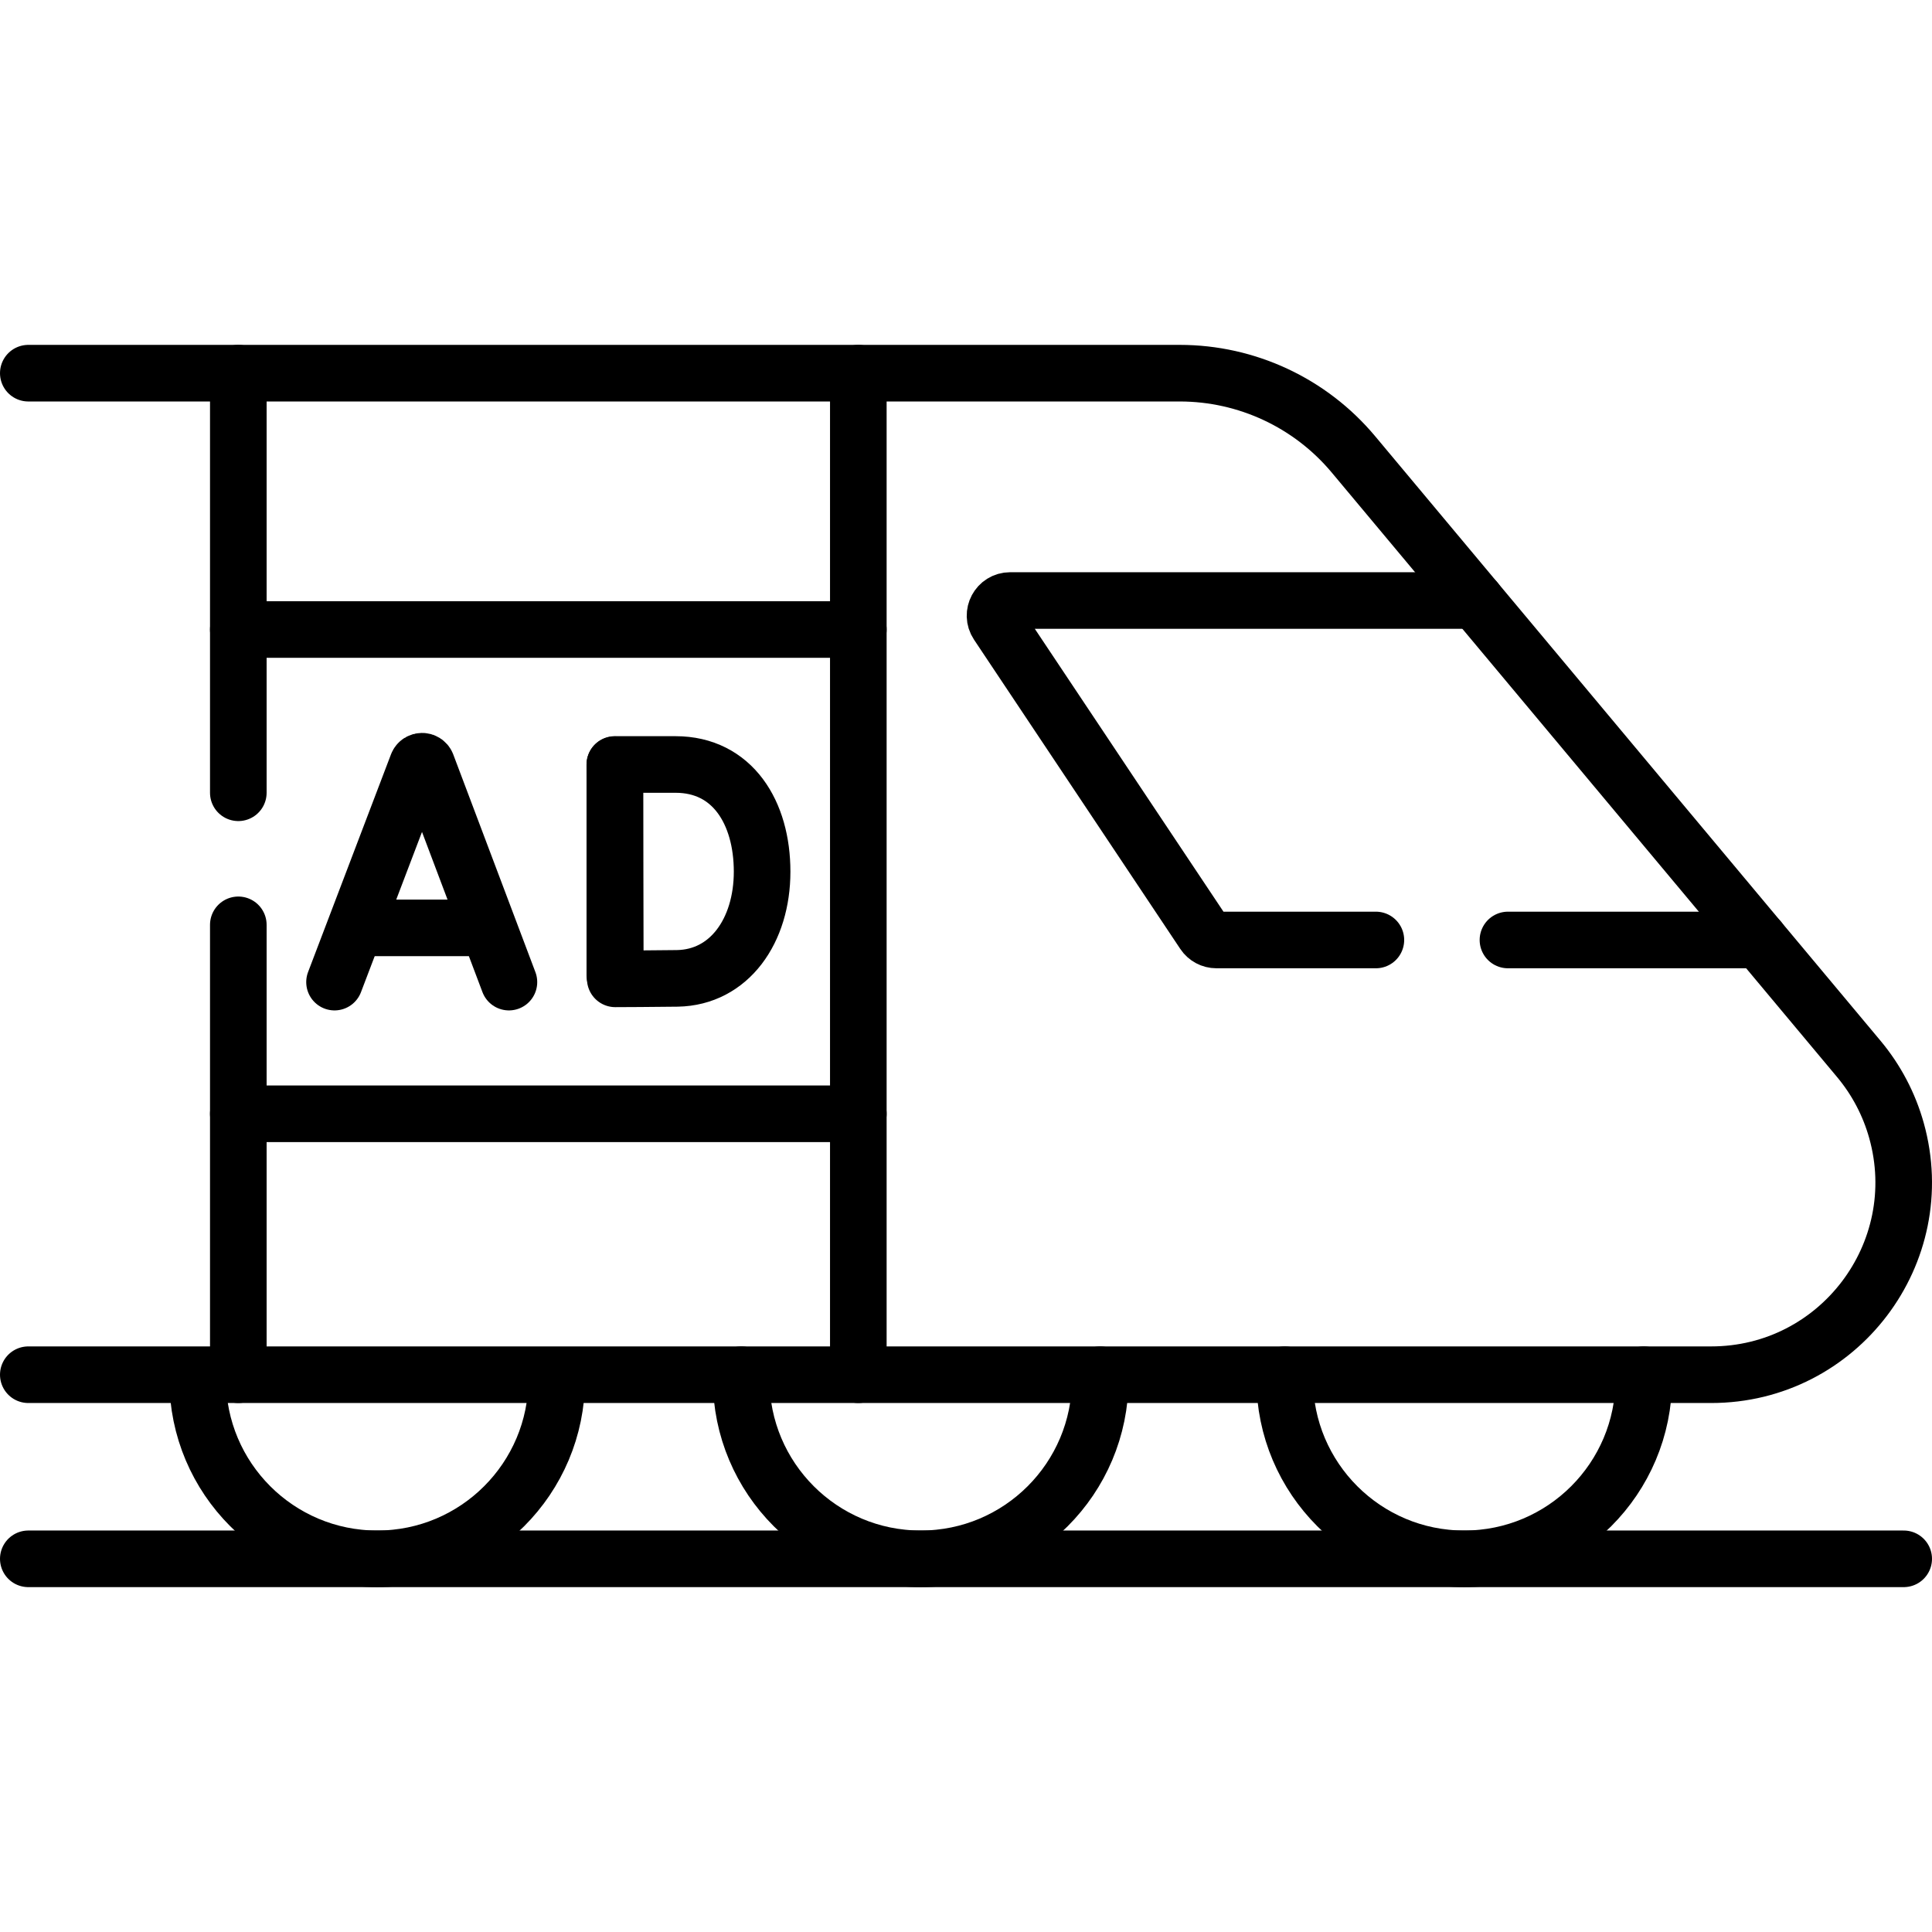 <svg xmlns="http://www.w3.org/2000/svg" xmlns:xlink="http://www.w3.org/1999/xlink" id="Capa_1" x="0px" y="0px" viewBox="0 0 512 512" style="enable-background:new 0 0 512 512;" xml:space="preserve" width="512" height="512"><g>	<g>		<path style="fill:none;stroke:#000000;stroke-width:15;stroke-linecap:round;stroke-linejoin:round;stroke-miterlimit:10;" d="&#10;&#9;&#9;&#9;M147.536,365.527c0,26.276-21.301,47.577-47.577,47.577s-47.577-21.301-47.577-47.577"></path>		<path style="fill:none;stroke:#000000;stroke-width:15;stroke-linecap:round;stroke-linejoin:round;stroke-miterlimit:10;" d="&#10;&#9;&#9;&#9;M291.56,364.314c0.01,0.4,0.02,0.81,0.02,1.21c0,26.28-21.3,47.58-47.58,47.58s-47.58-21.3-47.58-47.58c0-0.4,0.01-0.81,0.02-1.21&#10;&#9;&#9;&#9;"></path>		<path style="fill:none;stroke:#000000;stroke-width:15;stroke-linecap:round;stroke-linejoin:round;stroke-miterlimit:10;" d="&#10;&#9;&#9;&#9;M435.6,364.314c0.01,0.4,0.02,0.81,0.02,1.21c0,26.28-21.3,47.58-47.58,47.58c-26.27,0-47.58-21.3-47.58-47.58&#10;&#9;&#9;&#9;c0-0.4,0.01-0.81,0.02-1.21"></path>	</g>			<line style="fill:none;stroke:#000000;stroke-width:15;stroke-linecap:round;stroke-linejoin:round;stroke-miterlimit:10;" x1="7.5" y1="413.104" x2="504.5" y2="413.104"></line>	<path style="fill:none;stroke:#000000;stroke-width:15;stroke-linecap:round;stroke-linejoin:round;stroke-miterlimit:10;" d="&#10;&#9;&#9;M7.5,98.896h305.142c17.774,0,34.634,7.881,46.034,21.518l133.925,160.205c4.635,5.544,8.038,12.01,9.985,18.97l0,0&#10;&#9;&#9;c9.093,32.511-15.347,64.724-49.106,64.724H7.5"></path>			<line style="fill:none;stroke:#000000;stroke-width:15;stroke-linecap:round;stroke-linejoin:round;stroke-miterlimit:10;" x1="399.623" y1="249.104" x2="466.256" y2="249.104"></line>	<path style="fill:none;stroke:#000000;stroke-width:15;stroke-linecap:round;stroke-linejoin:round;stroke-miterlimit:10;" d="&#10;&#9;&#9;M391.054,159.145H267.697c-3.195,0-5.101,3.561-3.328,6.219l54.664,81.959c0.742,1.112,1.991,1.781,3.328,1.781h42.262"></path>			<polyline style="fill:none;stroke:#000000;stroke-width:15;stroke-linecap:round;stroke-linejoin:round;stroke-miterlimit:10;" points="&#10;&#9;&#9;227.464,98.896 227.464,210.097 227.464,364.312 &#9;"></polyline>			<line style="fill:none;stroke:#000000;stroke-width:15;stroke-linecap:round;stroke-linejoin:round;stroke-miterlimit:10;" x1="63.156" y1="210.092" x2="63.156" y2="98.896"></line>			<line style="fill:none;stroke:#000000;stroke-width:15;stroke-linecap:round;stroke-linejoin:round;stroke-miterlimit:10;" x1="63.156" y1="364.312" x2="63.156" y2="245.092"></line>			<line style="fill:none;stroke:#000000;stroke-width:15;stroke-linecap:round;stroke-linejoin:round;stroke-miterlimit:10;" x1="63.156" y1="166.831" x2="227.464" y2="166.831"></line>			<line style="fill:none;stroke:#000000;stroke-width:15;stroke-linecap:round;stroke-linejoin:round;stroke-miterlimit:10;" x1="227.464" y1="295.169" x2="63.156" y2="295.169"></line>	<g>		<g>			<path style="fill:none;stroke:#000000;stroke-width:15;stroke-linecap:round;stroke-linejoin:round;stroke-miterlimit:10;" d="&#10;&#9;&#9;&#9;&#9;M88.653,260.269l21.981-57.714c0.449-1.098,2.004-1.1,2.455-0.003l21.781,57.716"></path>							<line style="fill:none;stroke:#000000;stroke-width:15;stroke-linecap:round;stroke-linejoin:round;stroke-miterlimit:10;" x1="95.508" y1="245.895" x2="128.126" y2="245.895"></line>		</g>		<g>							<line style="fill:none;stroke:#000000;stroke-width:15;stroke-linecap:round;stroke-linejoin:round;stroke-miterlimit:10;" x1="162.938" y1="202.656" x2="162.938" y2="258.481"></line>			<path style="fill:none;stroke:#000000;stroke-width:15;stroke-linecap:round;stroke-linejoin:round;stroke-miterlimit:10;" d="&#10;&#9;&#9;&#9;&#9;M201.967,231c0,15.652-8.687,28.038-22.47,28.278c-4.588,0.08-16.444,0.125-16.444,0.125s-0.074-20.576-0.074-28.466&#10;&#9;&#9;&#9;&#9;c0-6.48-0.041-28.341-0.041-28.341s10.667,0,16.089,0C194.144,202.597,201.967,215.348,201.967,231z"></path>		</g>	</g></g></svg>